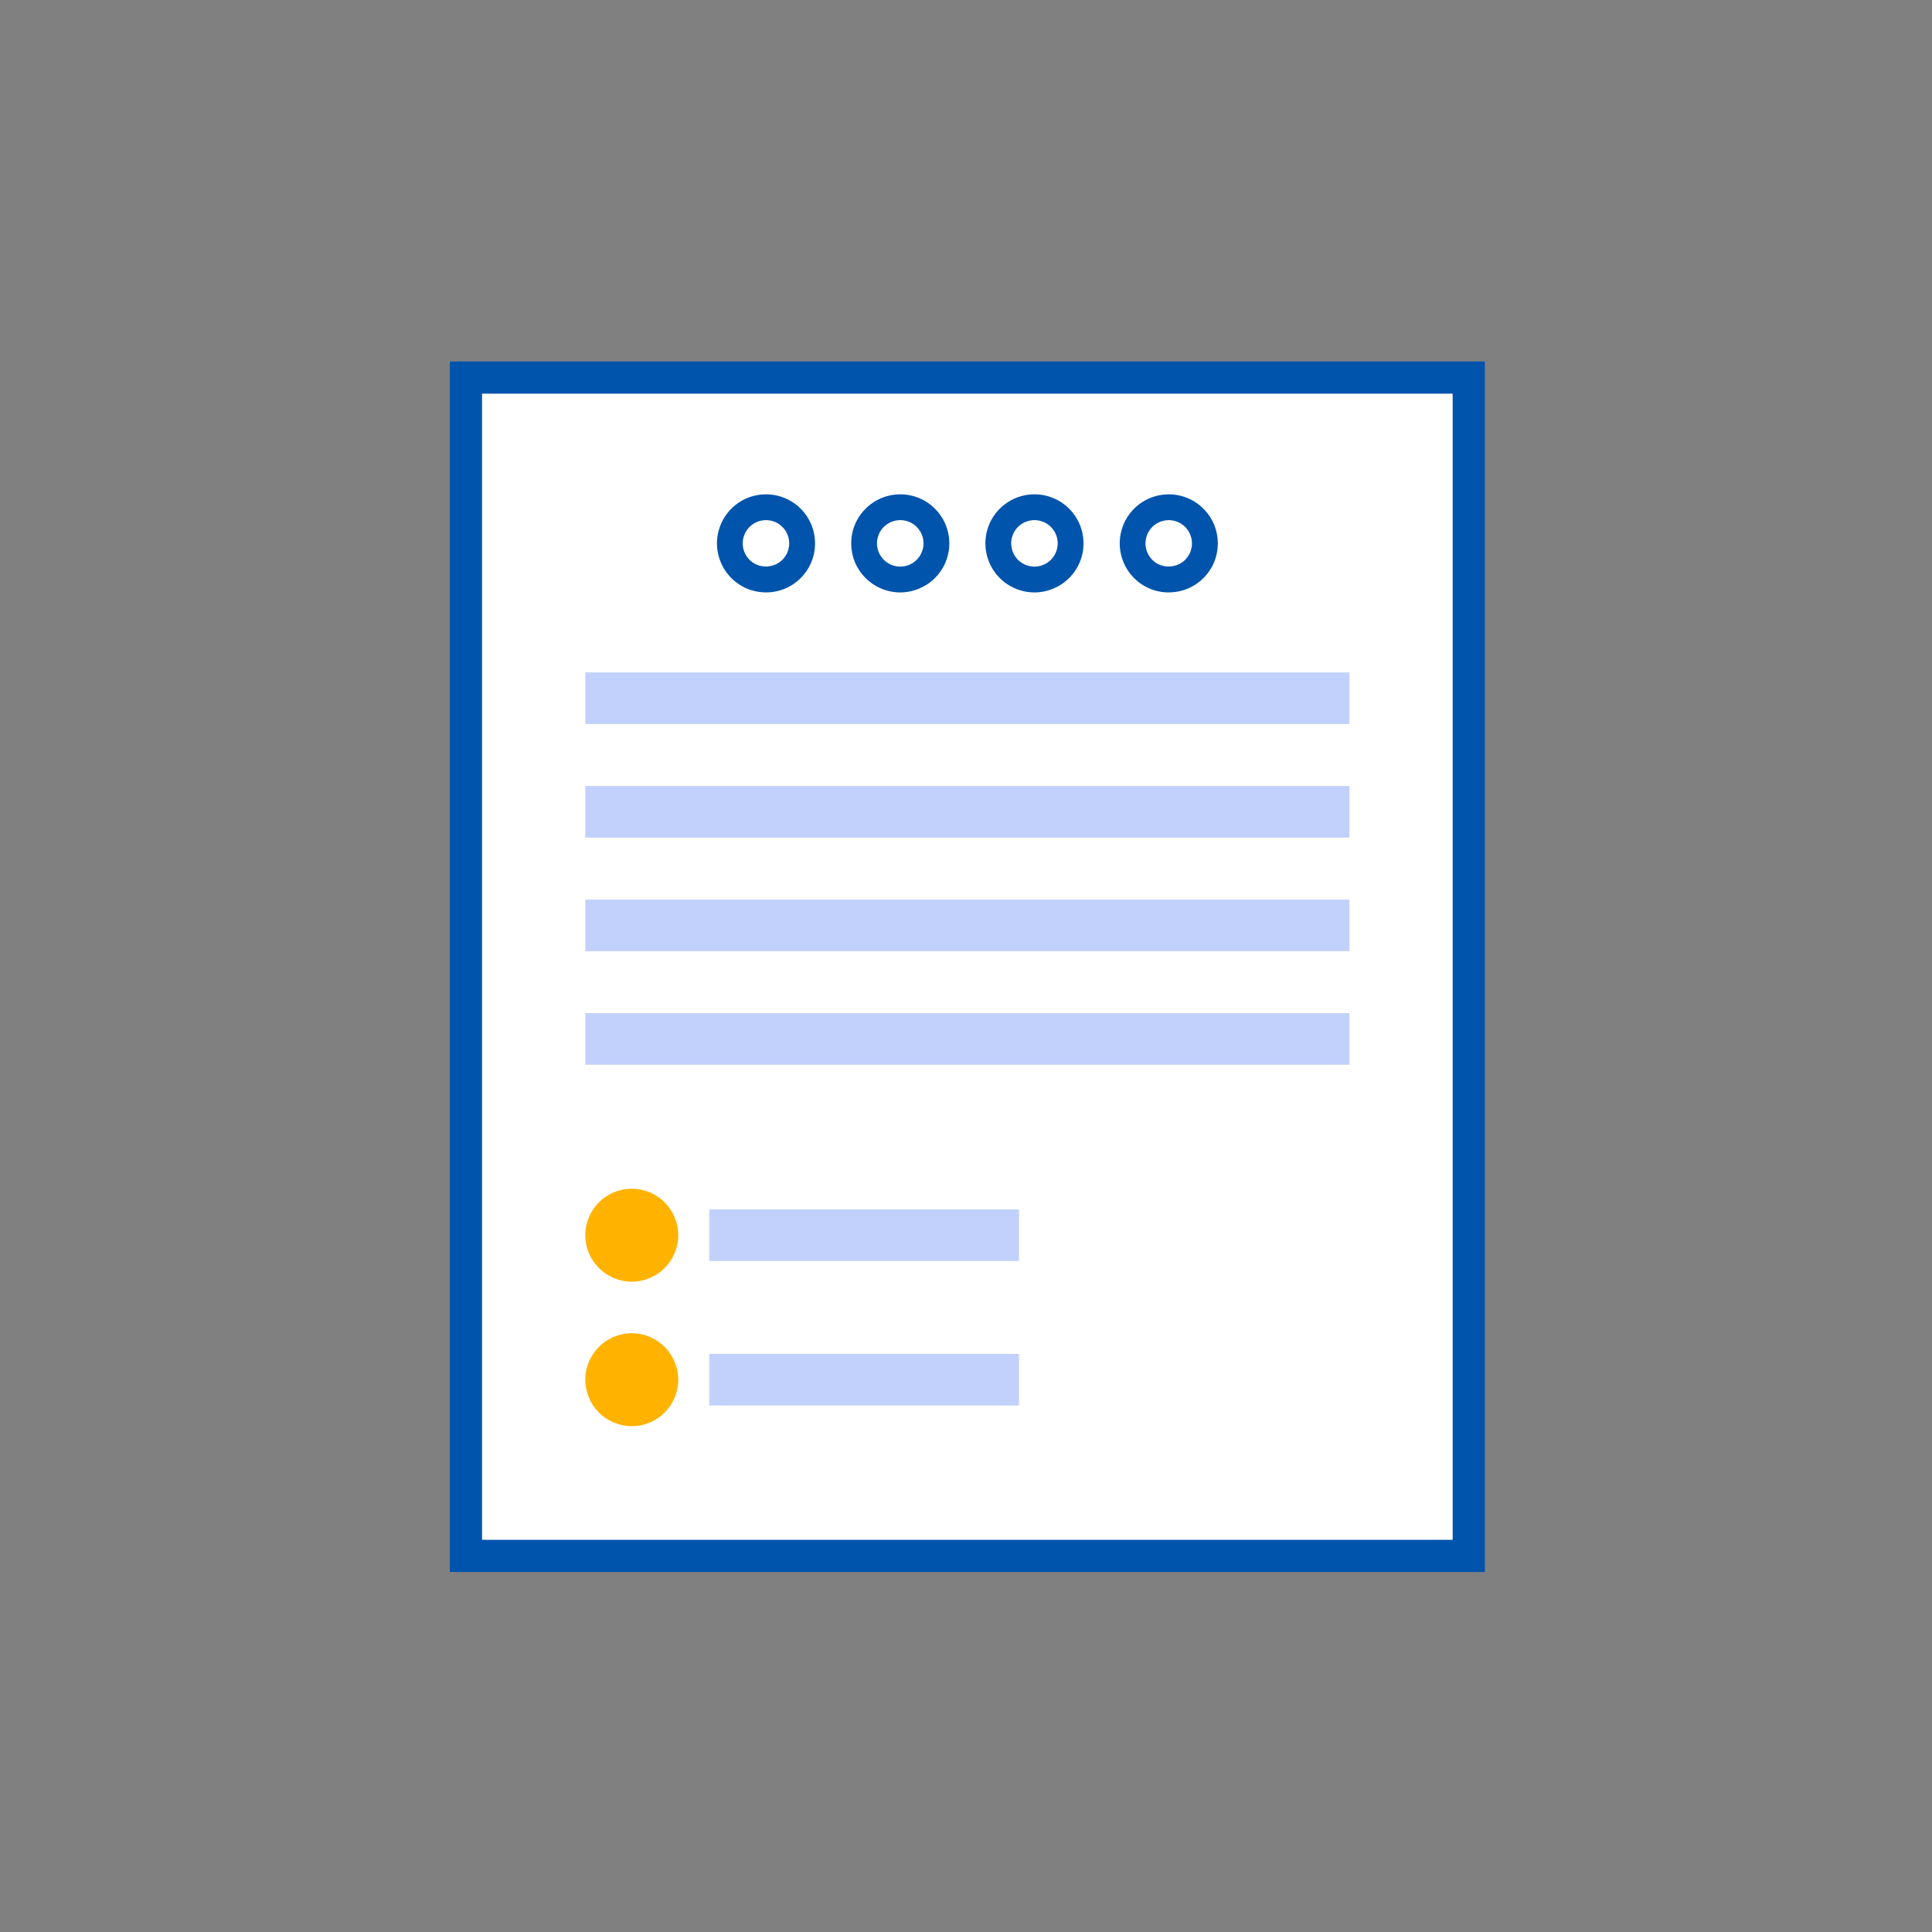 <svg width="80" height="80" viewBox="0 0 80 80" fill="none" xmlns="http://www.w3.org/2000/svg">
<rect x="0" y="0" width="80" height="80" fill="#808080" stroke="none"/>
<path d="M60.818 15.634V64.427H19.294V15.634H60.818Z" fill="white" stroke="#0054AC" stroke-width="1.333"/>
<path d="M42.836 24.531C42.434 24.531 42.044 24.413 41.71 24.191C41.373 23.967 41.115 23.653 40.959 23.279C40.803 22.905 40.764 22.5 40.841 22.105C40.92 21.709 41.113 21.349 41.397 21.064C41.683 20.778 42.043 20.586 42.439 20.507C42.835 20.43 43.241 20.468 43.614 20.624C43.988 20.779 44.302 21.038 44.526 21.375C44.75 21.71 44.867 22.102 44.866 22.506C44.864 23.045 44.653 23.553 44.27 23.935C43.894 24.312 43.373 24.529 42.841 24.531H42.838H42.836ZM42.835 21.538C42.773 21.538 42.709 21.544 42.646 21.556C42.458 21.594 42.288 21.685 42.153 21.819C42.018 21.954 41.928 22.125 41.89 22.312C41.854 22.5 41.873 22.692 41.946 22.87C42.018 23.045 42.142 23.195 42.301 23.301C42.46 23.406 42.646 23.462 42.836 23.462H42.838C43.09 23.462 43.336 23.36 43.515 23.181C43.693 23.003 43.796 22.759 43.797 22.503C43.797 22.312 43.743 22.126 43.637 21.968C43.531 21.807 43.382 21.685 43.205 21.611C43.087 21.562 42.962 21.537 42.836 21.537L42.835 21.538Z" fill="#0054AC"/>
<path d="M37.279 24.531C36.877 24.531 36.487 24.413 36.154 24.191C35.818 23.969 35.558 23.654 35.402 23.281C35.247 22.908 35.207 22.501 35.284 22.105C35.363 21.71 35.555 21.349 35.841 21.064C36.128 20.778 36.487 20.586 36.882 20.507C37.279 20.43 37.685 20.468 38.058 20.624C38.431 20.779 38.746 21.038 38.969 21.375C39.193 21.71 39.311 22.102 39.309 22.506C39.308 23.045 39.096 23.553 38.714 23.935C38.337 24.312 37.816 24.529 37.284 24.531H37.281H37.279ZM37.278 21.538C37.216 21.538 37.153 21.544 37.089 21.556C36.902 21.594 36.731 21.685 36.596 21.819C36.462 21.954 36.37 22.125 36.333 22.312C36.295 22.501 36.315 22.693 36.389 22.87C36.463 23.047 36.586 23.195 36.745 23.301C36.903 23.406 37.089 23.462 37.279 23.462H37.281C37.533 23.462 37.78 23.36 37.958 23.181C38.136 23.003 38.239 22.759 38.241 22.503C38.241 22.312 38.186 22.126 38.081 21.968C37.975 21.807 37.825 21.685 37.648 21.611C37.53 21.562 37.405 21.537 37.279 21.537L37.278 21.538Z" fill="#0054AC"/>
<path d="M48.395 24.532C47.992 24.532 47.6 24.414 47.266 24.189C46.932 23.965 46.672 23.649 46.52 23.276C46.365 22.904 46.326 22.498 46.405 22.102C46.485 21.704 46.678 21.346 46.962 21.062C47.248 20.776 47.608 20.586 48.004 20.507C48.398 20.43 48.805 20.469 49.177 20.625C49.55 20.781 49.864 21.041 50.088 21.376C50.312 21.712 50.428 22.102 50.427 22.507C50.425 23.048 50.214 23.556 49.83 23.938C49.446 24.32 48.936 24.53 48.395 24.53V24.532ZM48.395 21.539C48.333 21.539 48.27 21.545 48.208 21.558C48.02 21.594 47.85 21.684 47.715 21.82C47.581 21.955 47.488 22.126 47.451 22.313C47.413 22.501 47.432 22.693 47.505 22.868C47.578 23.045 47.7 23.194 47.859 23.3C48.23 23.55 48.757 23.498 49.074 23.182C49.255 23.001 49.355 22.761 49.356 22.504C49.356 22.313 49.302 22.127 49.196 21.969C49.09 21.81 48.941 21.686 48.766 21.612C48.648 21.564 48.522 21.538 48.397 21.538L48.395 21.539Z" fill="#0054AC"/>
<path d="M31.718 24.53C31.314 24.53 30.922 24.413 30.588 24.187C30.253 23.964 29.994 23.648 29.842 23.274C29.688 22.903 29.648 22.496 29.727 22.102C29.807 21.706 29.999 21.346 30.285 21.062C30.57 20.776 30.931 20.584 31.326 20.507C31.721 20.43 32.127 20.469 32.499 20.625C32.871 20.779 33.187 21.039 33.41 21.376C33.634 21.712 33.75 22.102 33.749 22.507C33.747 23.048 33.536 23.556 33.152 23.938C32.77 24.32 32.26 24.53 31.718 24.53ZM31.718 21.538C31.655 21.538 31.592 21.544 31.53 21.556C31.343 21.592 31.172 21.683 31.037 21.819C30.903 21.953 30.811 22.124 30.773 22.312C30.735 22.498 30.755 22.691 30.827 22.866C30.9 23.043 31.022 23.193 31.181 23.299C31.553 23.548 32.079 23.497 32.396 23.181C32.578 22.999 32.679 22.759 32.679 22.502C32.679 22.312 32.624 22.126 32.519 21.967C32.413 21.807 32.263 21.684 32.088 21.612C31.97 21.562 31.845 21.538 31.719 21.538H31.718Z" fill="#0054AC"/>
<path d="M26.16 53.071C25.098 53.071 24.236 52.209 24.236 51.147C24.236 50.084 25.098 49.223 26.16 49.223C27.223 49.223 28.084 50.084 28.084 51.147C28.084 52.209 27.223 53.071 26.16 53.071Z" fill="#FFB300"/>
<path d="M26.16 59.055C25.098 59.055 24.236 58.194 24.236 57.131C24.236 56.069 25.098 55.207 26.16 55.207C27.223 55.207 28.084 56.069 28.084 57.131C28.084 58.194 27.223 59.055 26.16 59.055Z" fill="#FFB300"/>
<path d="M24.236 27.844H55.877V29.981H24.236V27.844Z" fill="#C2D1FC"/>
<path d="M24.236 32.547H55.876V34.684H24.236V32.547Z" fill="#C2D1FC"/>
<path d="M24.236 37.25H55.876V39.387H24.236V37.25Z" fill="#C2D1FC"/>
<path d="M24.236 41.953H55.877V44.09H24.236V41.953Z" fill="#C2D1FC"/>
<path d="M29.367 50.078H42.195V52.215H29.367V50.078Z" fill="#C2D1FC"/>
<path d="M29.367 56.062H42.195V58.2H29.367V56.062Z" fill="#C2D1FC"/>
</svg>
